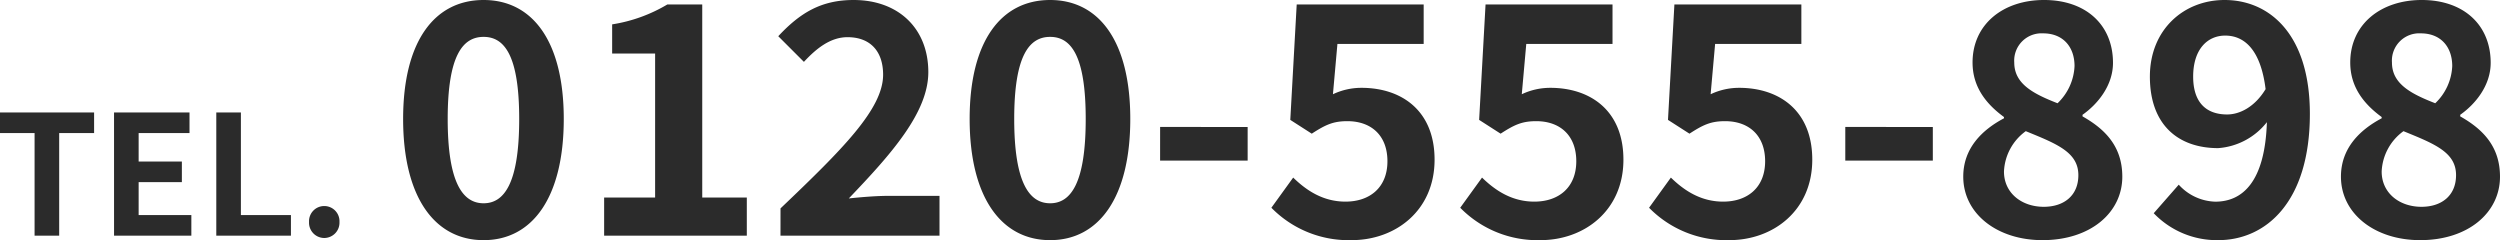 <svg xmlns="http://www.w3.org/2000/svg" width="421.056" height="40.446" viewBox="0 0 421.056 40.446"><defs><style>.a{fill:#2b2b2b;}</style></defs><path class="a" d="M-205.526,0h4.144V-17.276h5.88v-3.472H-211.35v3.472h5.824Zm13.384,0h13.02V-3.472H-188V-9.016h7.28v-3.472H-188v-4.788h8.568v-3.472h-12.712Zm17.22,0h12.572V-3.472h-8.428V-20.748h-4.144Zm18.172.392A2.579,2.579,0,0,0-154.174-2.3a2.562,2.562,0,0,0-2.576-2.688A2.557,2.557,0,0,0-159.3-2.3,2.573,2.573,0,0,0-156.75.392Zm26.85.364c8.208,0,13.5-7.182,13.5-20.412,0-13.122-5.292-20.034-13.5-20.034s-13.554,6.858-13.554,20.034C-143.454-6.426-138.108.756-129.9.756Zm0-6.21c-3.456,0-6.048-3.348-6.048-14.2,0-10.8,2.592-13.824,6.048-13.824s5.994,3.024,5.994,13.824C-123.906-8.8-126.444-5.454-129.9-5.454ZM-109.6,0h24.03V-6.426h-7.506V-38.934h-5.886a25.92,25.92,0,0,1-9.288,3.348v4.914h7.236V-6.426H-109.6Zm29.7,0h26.784V-6.7H-61.86c-1.89,0-4.536.216-6.534.432C-61.266-13.716-55-20.736-55-27.54c0-7.344-5.022-12.15-12.582-12.15-5.454,0-9.018,2.16-12.69,6.1l4.32,4.32c2.052-2.214,4.428-4.158,7.344-4.158,3.834,0,5.994,2.376,5.994,6.318,0,5.778-6.858,12.582-17.28,22.518Zm45.414.756c8.208,0,13.5-7.182,13.5-20.412,0-13.122-5.292-20.034-13.5-20.034s-13.554,6.858-13.554,20.034C-48.036-6.426-42.69.756-34.482.756Zm0-6.21c-3.456,0-6.048-3.348-6.048-14.2,0-10.8,2.592-13.824,6.048-13.824s5.994,3.024,5.994,13.824C-28.488-8.8-31.026-5.454-34.482-5.454Zm18.522-7.182H-1.218v-5.67H-15.96ZM16.278.756c7.4,0,13.986-4.968,13.986-13.554,0-8.316-5.616-12.1-12.312-12.1a11.182,11.182,0,0,0-4.806,1.08l.756-8.478H28.428v-6.642H7.044l-1.08,19.44,3.618,2.322c2.322-1.512,3.618-2.106,5.994-2.106,4.05,0,6.75,2.43,6.75,6.75,0,4.374-2.916,6.8-7.074,6.8-3.726,0-6.534-1.836-8.8-4.05L2.778-4.7A18.213,18.213,0,0,0,16.278.756Zm31.806,0c7.4,0,13.986-4.968,13.986-13.554,0-8.316-5.616-12.1-12.312-12.1a11.182,11.182,0,0,0-4.806,1.08l.756-8.478H60.234v-6.642H38.85l-1.08,19.44,3.618,2.322c2.322-1.512,3.618-2.106,5.994-2.106,4.05,0,6.75,2.43,6.75,6.75,0,4.374-2.916,6.8-7.074,6.8-3.726,0-6.534-1.836-8.8-4.05L34.584-4.7A18.213,18.213,0,0,0,48.084.756Zm31.806,0c7.4,0,13.986-4.968,13.986-13.554,0-8.316-5.616-12.1-12.312-12.1a11.182,11.182,0,0,0-4.806,1.08l.756-8.478H92.04v-6.642H70.656l-1.08,19.44,3.618,2.322c2.322-1.512,3.618-2.106,5.994-2.106,4.05,0,6.75,2.43,6.75,6.75,0,4.374-2.916,6.8-7.074,6.8-3.726,0-6.534-1.836-8.8-4.05L66.39-4.7A18.213,18.213,0,0,0,79.89.756ZM99.438-12.636H114.18v-5.67H99.438ZM132.648.756c8.1,0,13.446-4.644,13.446-10.692,0-5.238-3.078-8.1-6.7-10.152v-.27c2.538-1.782,5.13-4.914,5.13-8.748,0-6.372-4.536-10.584-11.61-10.584-6.912,0-12.042,4.1-12.042,10.53,0,4.1,2.268,6.966,5.292,9.18v.216c-3.672,1.944-6.858,5.022-6.858,9.828C119.31-3.672,125.034.756,132.648.756ZM135.186-22.3c-4.158-1.62-7.29-3.294-7.29-6.858a4.6,4.6,0,0,1,4.86-4.914c3.348,0,5.292,2.268,5.292,5.508A9.179,9.179,0,0,1,135.186-22.3ZM132.864-4.86c-3.726,0-6.7-2.322-6.7-5.94a8.864,8.864,0,0,1,3.672-6.8c5.13,2.106,8.856,3.51,8.856,7.4C138.7-6.75,136.266-4.86,132.864-4.86Zm25.164-21.924c0-4.644,2.43-6.912,5.4-6.912,3.294,0,5.994,2.484,6.8,9.018-1.836,3.024-4.374,4.266-6.48,4.266C160.242-20.412,158.028-22.41,158.028-26.784ZM162.24.756c8.046,0,15.444-6.426,15.444-21.276,0-13.392-6.8-19.17-14.364-19.17-6.858,0-12.582,4.968-12.582,12.906,0,8.154,4.806,12.042,11.5,12.042a11.483,11.483,0,0,0,8.208-4.374c-.324,10.044-4.1,13.392-8.694,13.392A8.623,8.623,0,0,1,155.6-8.586L151.386-3.78A14.726,14.726,0,0,0,162.24.756Zm34.02,0c8.1,0,13.446-4.644,13.446-10.692,0-5.238-3.078-8.1-6.7-10.152v-.27c2.538-1.782,5.13-4.914,5.13-8.748,0-6.372-4.536-10.584-11.61-10.584-6.912,0-12.042,4.1-12.042,10.53,0,4.1,2.268,6.966,5.292,9.18v.216c-3.672,1.944-6.858,5.022-6.858,9.828C182.922-3.672,188.646.756,196.26.756ZM198.8-22.3c-4.158-1.62-7.29-3.294-7.29-6.858a4.6,4.6,0,0,1,4.86-4.914c3.348,0,5.292,2.268,5.292,5.508A9.179,9.179,0,0,1,198.8-22.3ZM196.476-4.86c-3.726,0-6.7-2.322-6.7-5.94a8.864,8.864,0,0,1,3.672-6.8c5.13,2.106,8.856,3.51,8.856,7.4C202.308-6.75,199.878-4.86,196.476-4.86Z" transform="translate(211.35 39.69)"/></svg>